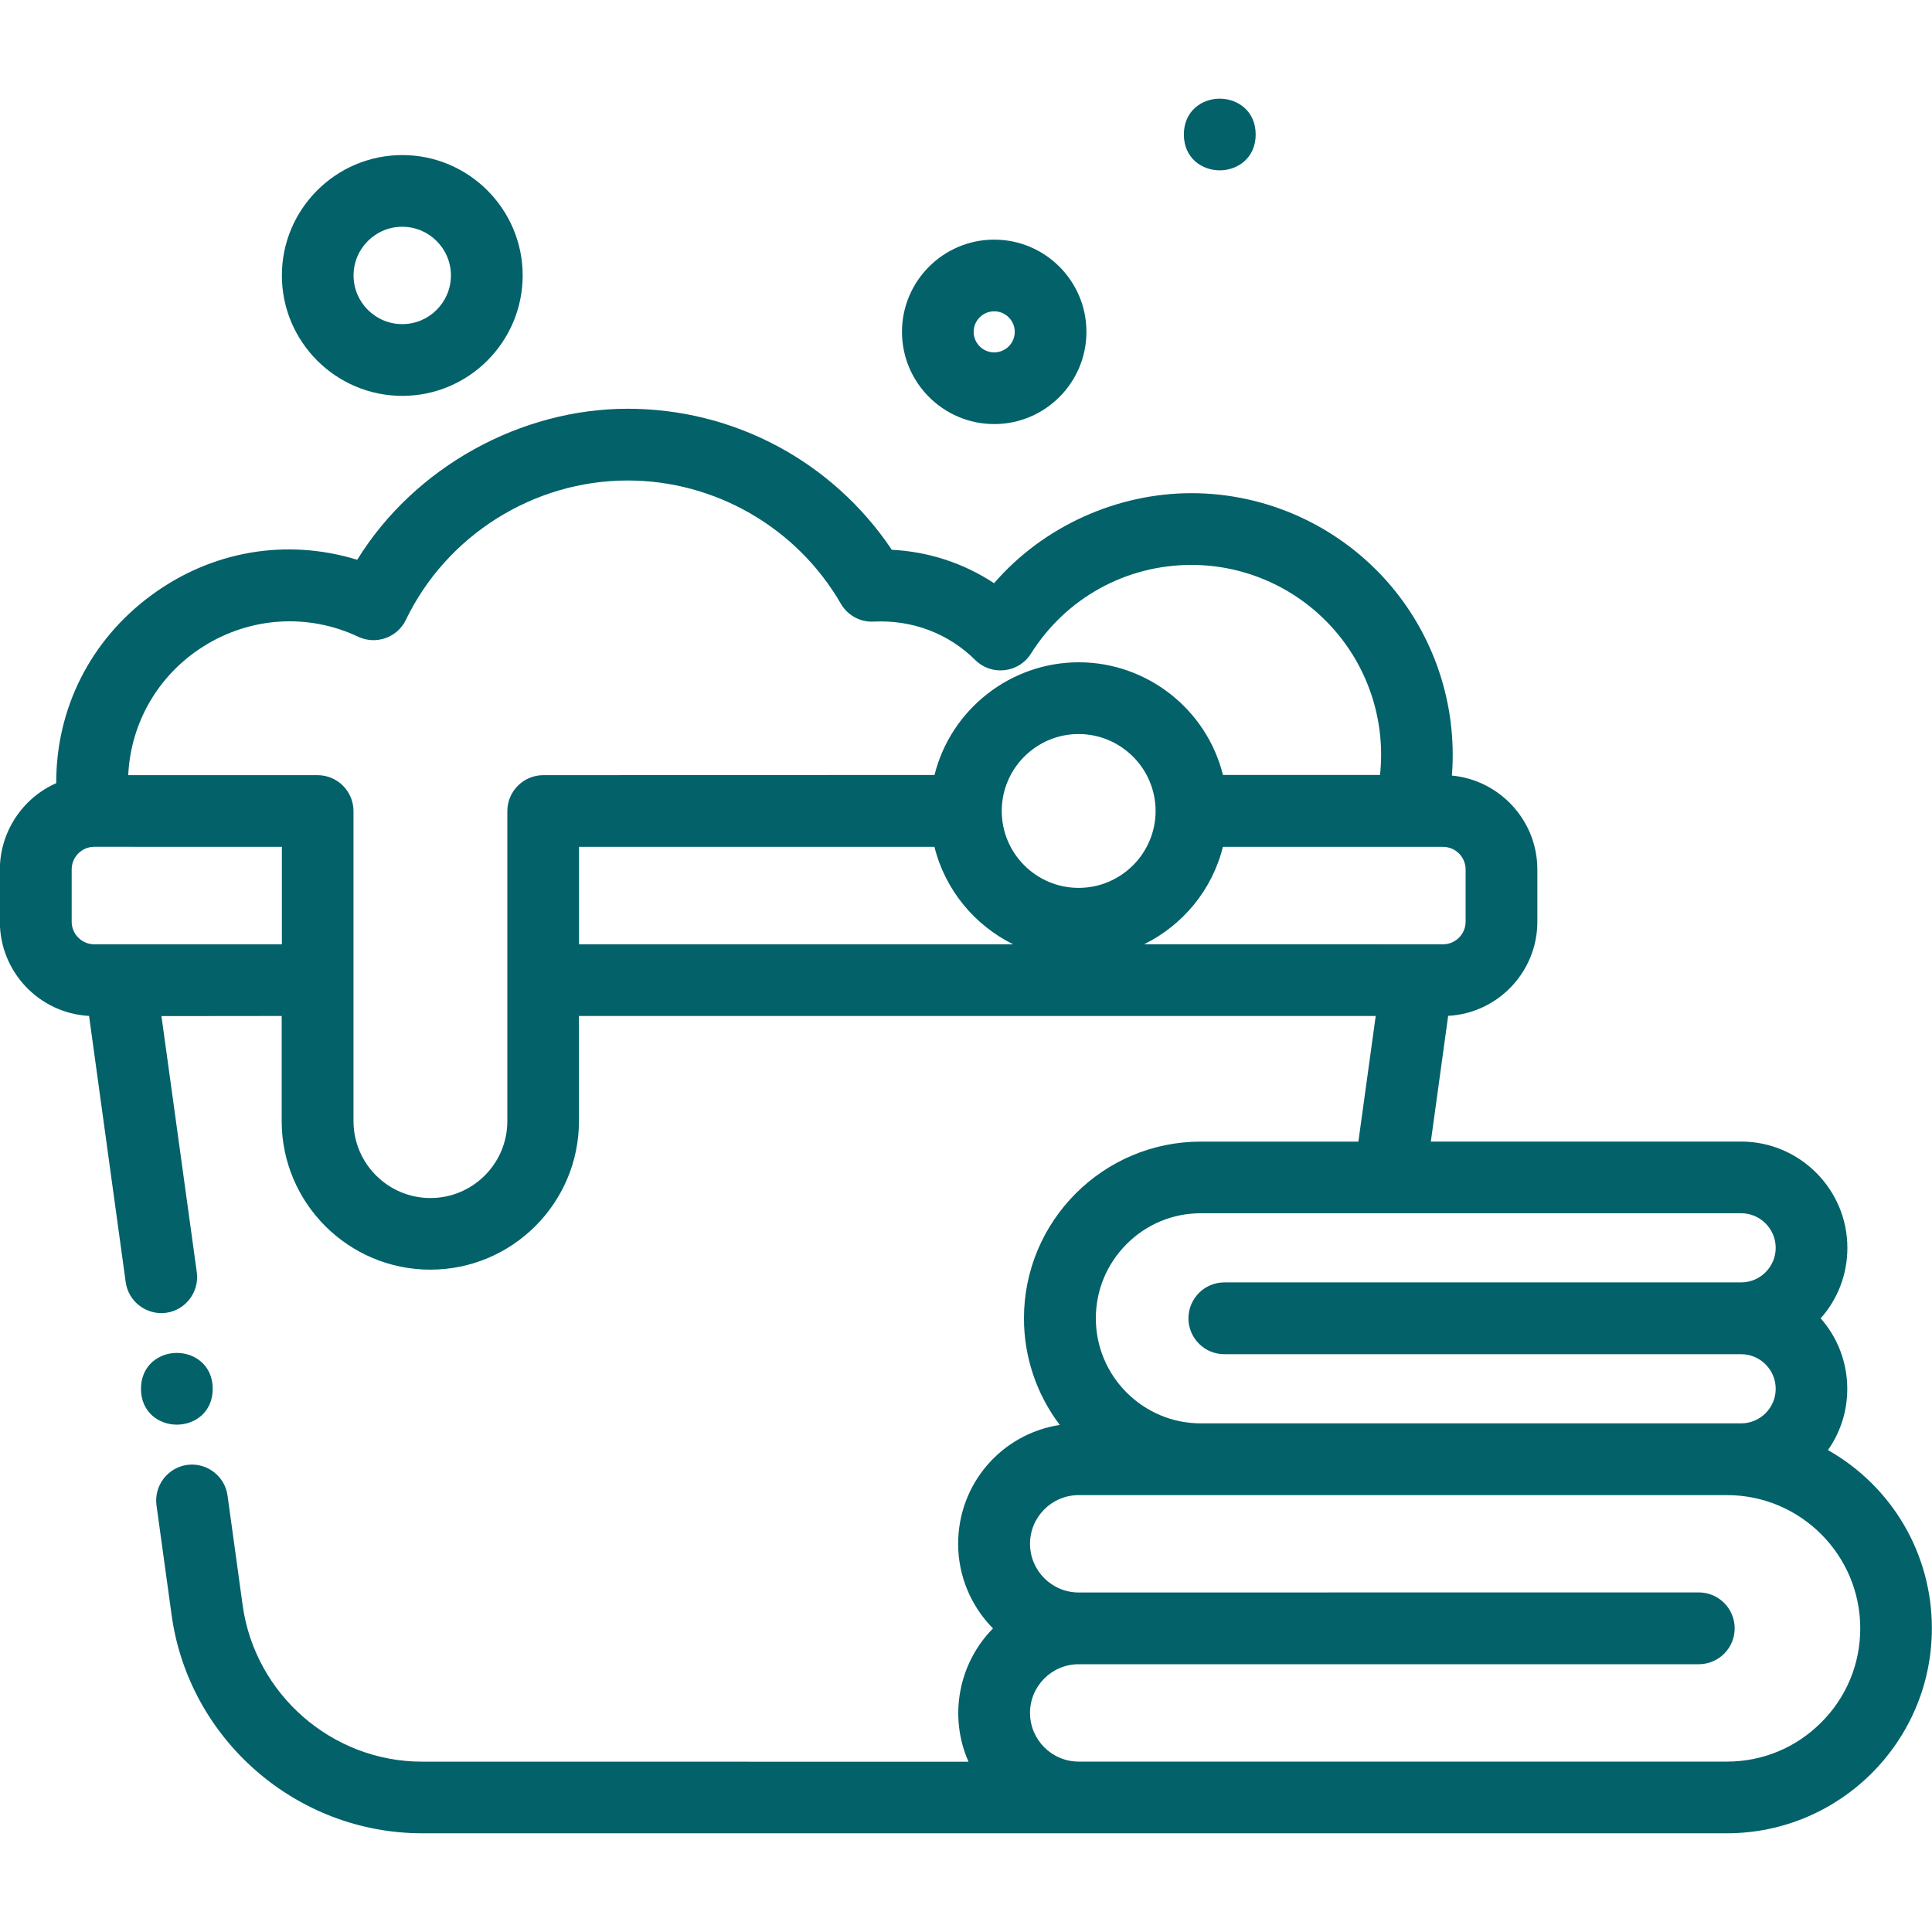 <svg width="30" height="30" viewBox="0 0 30 30" fill="none" xmlns="http://www.w3.org/2000/svg">
<g clip-path="url(#clip0_498_22179)">
<path d="M15.438 6.585C16.228 6.585 16.87 5.942 16.87 5.153C16.87 4.363 16.228 3.721 15.438 3.721C14.649 3.721 14.006 4.363 14.006 5.153C14.006 5.942 14.649 6.585 15.438 6.585ZM15.119 5.153C15.119 4.977 15.262 4.834 15.438 4.834C15.614 4.834 15.757 4.977 15.757 5.153C15.757 5.329 15.614 5.472 15.438 5.472C15.262 5.472 15.119 5.329 15.119 5.153Z" fill="#026169"/>
<path d="M18.94 2.645C19.217 2.645 19.498 2.454 19.498 2.089C19.498 1.723 19.217 1.532 18.94 1.532C18.663 1.532 18.383 1.723 18.383 2.089C18.383 2.454 18.663 2.645 18.94 2.645Z" fill="#026169"/>
<path d="M6.247 6.147C7.277 6.147 8.116 5.308 8.116 4.277C8.116 3.247 7.277 2.408 6.247 2.408C5.216 2.408 4.377 3.247 4.377 4.277C4.377 5.308 5.216 6.147 6.247 6.147ZM5.49 4.277C5.49 3.86 5.829 3.521 6.246 3.521C6.663 3.521 7.002 3.86 7.002 4.277C7.002 4.694 6.663 5.033 6.246 5.033C5.829 5.033 5.49 4.694 5.49 4.277Z" fill="#026169"/>
<path d="M28.384 22.517C28.823 21.896 28.777 21.043 28.271 20.471C28.539 20.17 28.686 19.785 28.686 19.377C28.686 18.467 27.945 17.726 27.035 17.726H22.218L22.487 15.774C23.258 15.733 23.872 15.092 23.872 14.312V13.501C23.872 12.742 23.288 12.113 22.545 12.043C22.633 10.938 22.264 9.839 21.523 9.011C20.753 8.152 19.652 7.658 18.501 7.658C17.35 7.658 16.205 8.167 15.436 9.056C14.963 8.744 14.417 8.566 13.848 8.537C12.927 7.165 11.399 6.347 9.746 6.347C8.093 6.347 6.443 7.243 5.547 8.692C4.443 8.354 3.281 8.554 2.343 9.248C1.403 9.943 0.87 11.002 0.873 12.161C0.347 12.393 -0.002 12.921 -0.002 13.502V14.313C-0.002 15.094 0.612 15.734 1.383 15.775L1.952 19.909C1.994 20.212 2.276 20.426 2.58 20.385C2.883 20.343 3.096 20.062 3.056 19.757L2.507 15.778L4.374 15.776V17.408C4.374 18.68 5.409 19.715 6.682 19.715C7.955 19.715 8.99 18.68 8.99 17.408V15.776H21.362L21.093 17.727H18.644C17.131 17.727 15.9 18.958 15.9 20.471C15.9 21.071 16.096 21.651 16.456 22.126C15.554 22.266 14.878 23.038 14.878 23.973C14.878 24.466 15.074 24.937 15.419 25.286C14.879 25.834 14.73 26.66 15.039 27.356L6.553 27.355C5.157 27.355 3.96 26.311 3.768 24.928L3.533 23.222C3.491 22.919 3.21 22.706 2.906 22.747C2.603 22.789 2.389 23.07 2.43 23.374L2.665 25.079C2.931 27.01 4.603 28.467 6.554 28.467H26.815C28.57 28.467 29.998 27.039 29.998 25.284C29.998 24.131 29.383 23.083 28.383 22.516L28.384 22.517ZM8.991 13.15H14.51C14.677 13.822 15.136 14.368 15.732 14.663C12.803 14.663 9.84 14.663 8.991 14.663V13.15ZM4.931 12.037H1.991C2.029 11.222 2.457 10.482 3.153 10.041C3.884 9.578 4.785 9.52 5.564 9.888C5.839 10.017 6.17 9.9 6.302 9.626C6.935 8.311 8.287 7.461 9.746 7.461C11.106 7.461 12.375 8.194 13.057 9.375C13.163 9.557 13.359 9.663 13.566 9.652C14.166 9.623 14.727 9.835 15.144 10.249C15.265 10.369 15.431 10.426 15.6 10.406C15.769 10.387 15.918 10.294 16.008 10.15C16.551 9.287 17.483 8.772 18.501 8.772C19.354 8.772 20.165 9.143 20.725 9.788C21.263 10.408 21.516 11.221 21.429 12.034H18.99C18.737 11.014 17.81 10.284 16.751 10.284C15.692 10.284 14.765 11.014 14.511 12.034L8.436 12.037C8.129 12.037 7.878 12.287 7.878 12.594V17.408C7.878 18.067 7.343 18.603 6.684 18.603C6.025 18.603 5.489 18.067 5.489 17.408V12.594C5.489 12.287 5.239 12.037 4.932 12.037H4.931ZM16.749 11.398C17.408 11.399 17.944 11.935 17.944 12.593C17.944 13.25 17.408 13.787 16.749 13.787C16.091 13.787 15.555 13.252 15.555 12.593C15.555 11.934 16.091 11.398 16.749 11.398H16.749ZM18.989 13.15H22.407C22.601 13.15 22.758 13.308 22.758 13.501V14.312C22.758 14.506 22.6 14.663 22.407 14.663C22.134 14.663 20.146 14.663 17.766 14.662C18.363 14.368 18.822 13.822 18.989 13.15L18.989 13.15ZM1.113 13.5C1.113 13.306 1.271 13.149 1.464 13.149L4.377 13.15V14.663H1.464C1.27 14.663 1.113 14.505 1.113 14.312V13.501V13.5ZM16.75 25.842H26.379C26.686 25.842 26.936 25.592 26.936 25.285C26.936 24.977 26.686 24.727 26.379 24.727L16.75 24.728C16.333 24.728 15.994 24.389 15.994 23.972C15.994 23.555 16.333 23.216 16.75 23.216H26.817C27.958 23.216 28.886 24.145 28.886 25.286C28.886 25.837 28.671 26.357 28.279 26.747C27.888 27.139 27.368 27.354 26.817 27.354H16.75C16.333 27.354 15.994 27.015 15.994 26.598C15.994 26.181 16.333 25.842 16.75 25.842ZM27.036 19.913H19.011C18.704 19.913 18.454 20.164 18.454 20.471C18.454 20.778 18.704 21.028 19.011 21.028H27.036C27.332 21.028 27.573 21.269 27.573 21.565C27.573 21.861 27.332 22.102 27.036 22.102H18.647C17.748 22.102 17.016 21.37 17.016 20.471C17.016 20.036 17.186 19.627 17.494 19.318C17.802 19.009 18.212 18.839 18.647 18.839H27.036C27.332 18.839 27.573 19.081 27.573 19.376C27.573 19.672 27.332 19.913 27.036 19.913Z" fill="#026169"/>
<path d="M3.303 21.565C3.303 21.2 3.023 21.008 2.746 21.008C2.47 21.008 2.189 21.2 2.189 21.565C2.189 21.931 2.47 22.122 2.746 22.122C3.023 22.122 3.303 21.931 3.303 21.565Z" fill="#026169"/>
</g>
<defs>
<clipPath id="clip0_498_22179">
<rect width="30" height="30" fill="white"/>
</clipPath>
</defs>
</svg>
